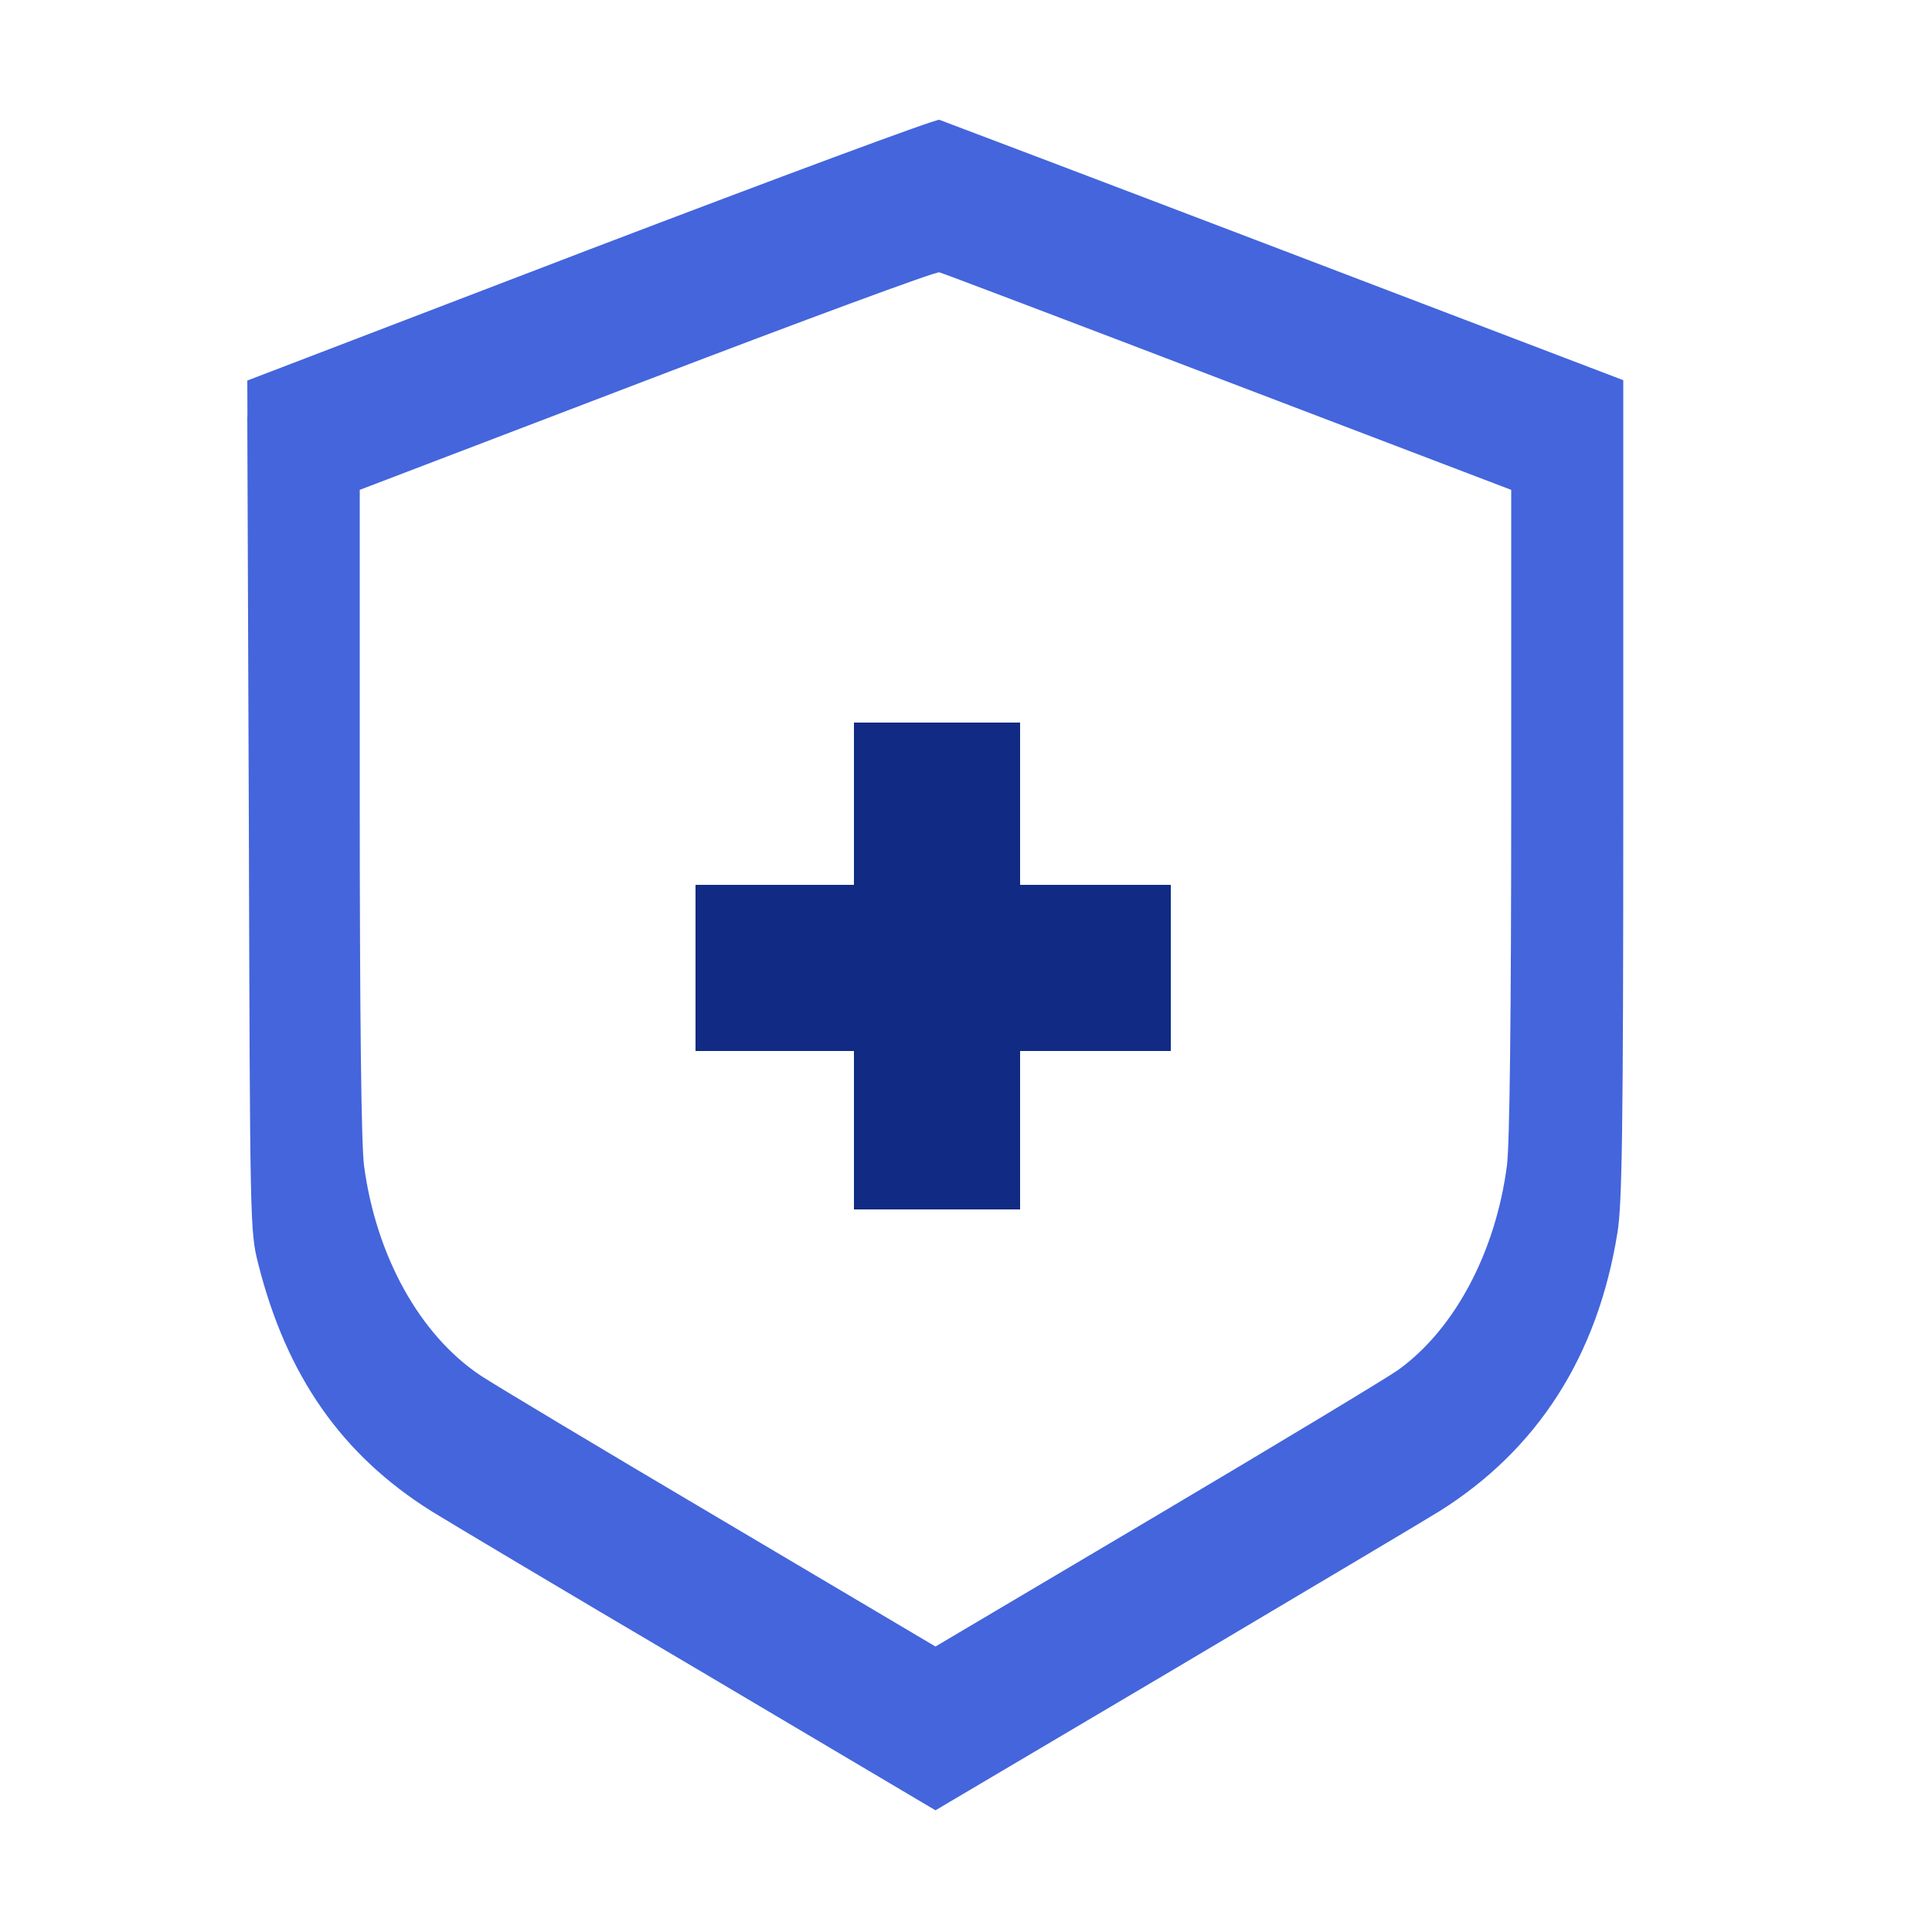 <svg width="500" height="500" viewBox="0 0 500 500" fill="none" xmlns="http://www.w3.org/2000/svg">
<g clip-path="url(#clip0_605_6936)">
<path d="M221 208V229H200.5H180V250.5V272H200.5H221V292.5V313H242.5H264V292.5V272H283.5H303V250.5V229H283.5H264V208V187H242.5H221V208Z" fill="#112A83"/>
<path fill-rule="evenodd" clip-rule="evenodd" d="M64 98.485L152.8 64.463C201.6 45.853 242.3 30.722 243.1 31.004C243.9 31.286 284.1 46.511 332.4 64.933L420.1 98.391V107.79V199.519V208.917C420.1 292.282 419.8 311.643 418.6 318.974C413.5 350.835 398 375.083 372.6 391.06C369.3 393.128 338.6 411.361 304.4 431.662L242.1 468.504L179.9 431.662C145.6 411.455 114.9 393.128 111.6 391.06C88.4 376.493 74.1 356.004 66.8 326.963C64.706 318.715 64.7 316.729 64.403 213.998L64.4 213.147L64 107.884L64.036 107.87L64 98.485ZM93.1 126.775V205.252C93.1 263.523 93.5 295.948 94.2 301.587C97.3 324.989 108.6 345.478 124.4 356.004C127.8 358.26 155.7 374.989 186.4 393.128L242.1 426.117L299.4 392.188C330.8 373.579 359 356.568 361.9 354.5C376.5 343.974 387.1 323.955 390 301.587C390.7 295.948 391.1 263.523 391.1 205.252V126.775L317.9 98.861C277.6 83.448 243.9 70.665 243.1 70.478C242.3 70.196 208.2 82.79 167.4 98.391L93.1 126.775Z" fill="#4465DC"/>
</g>
<defs>
<clipPath id="clip0_605_6936">
<rect width="500" height="500" fill="white"/>
</clipPath>
</defs>
</svg>
